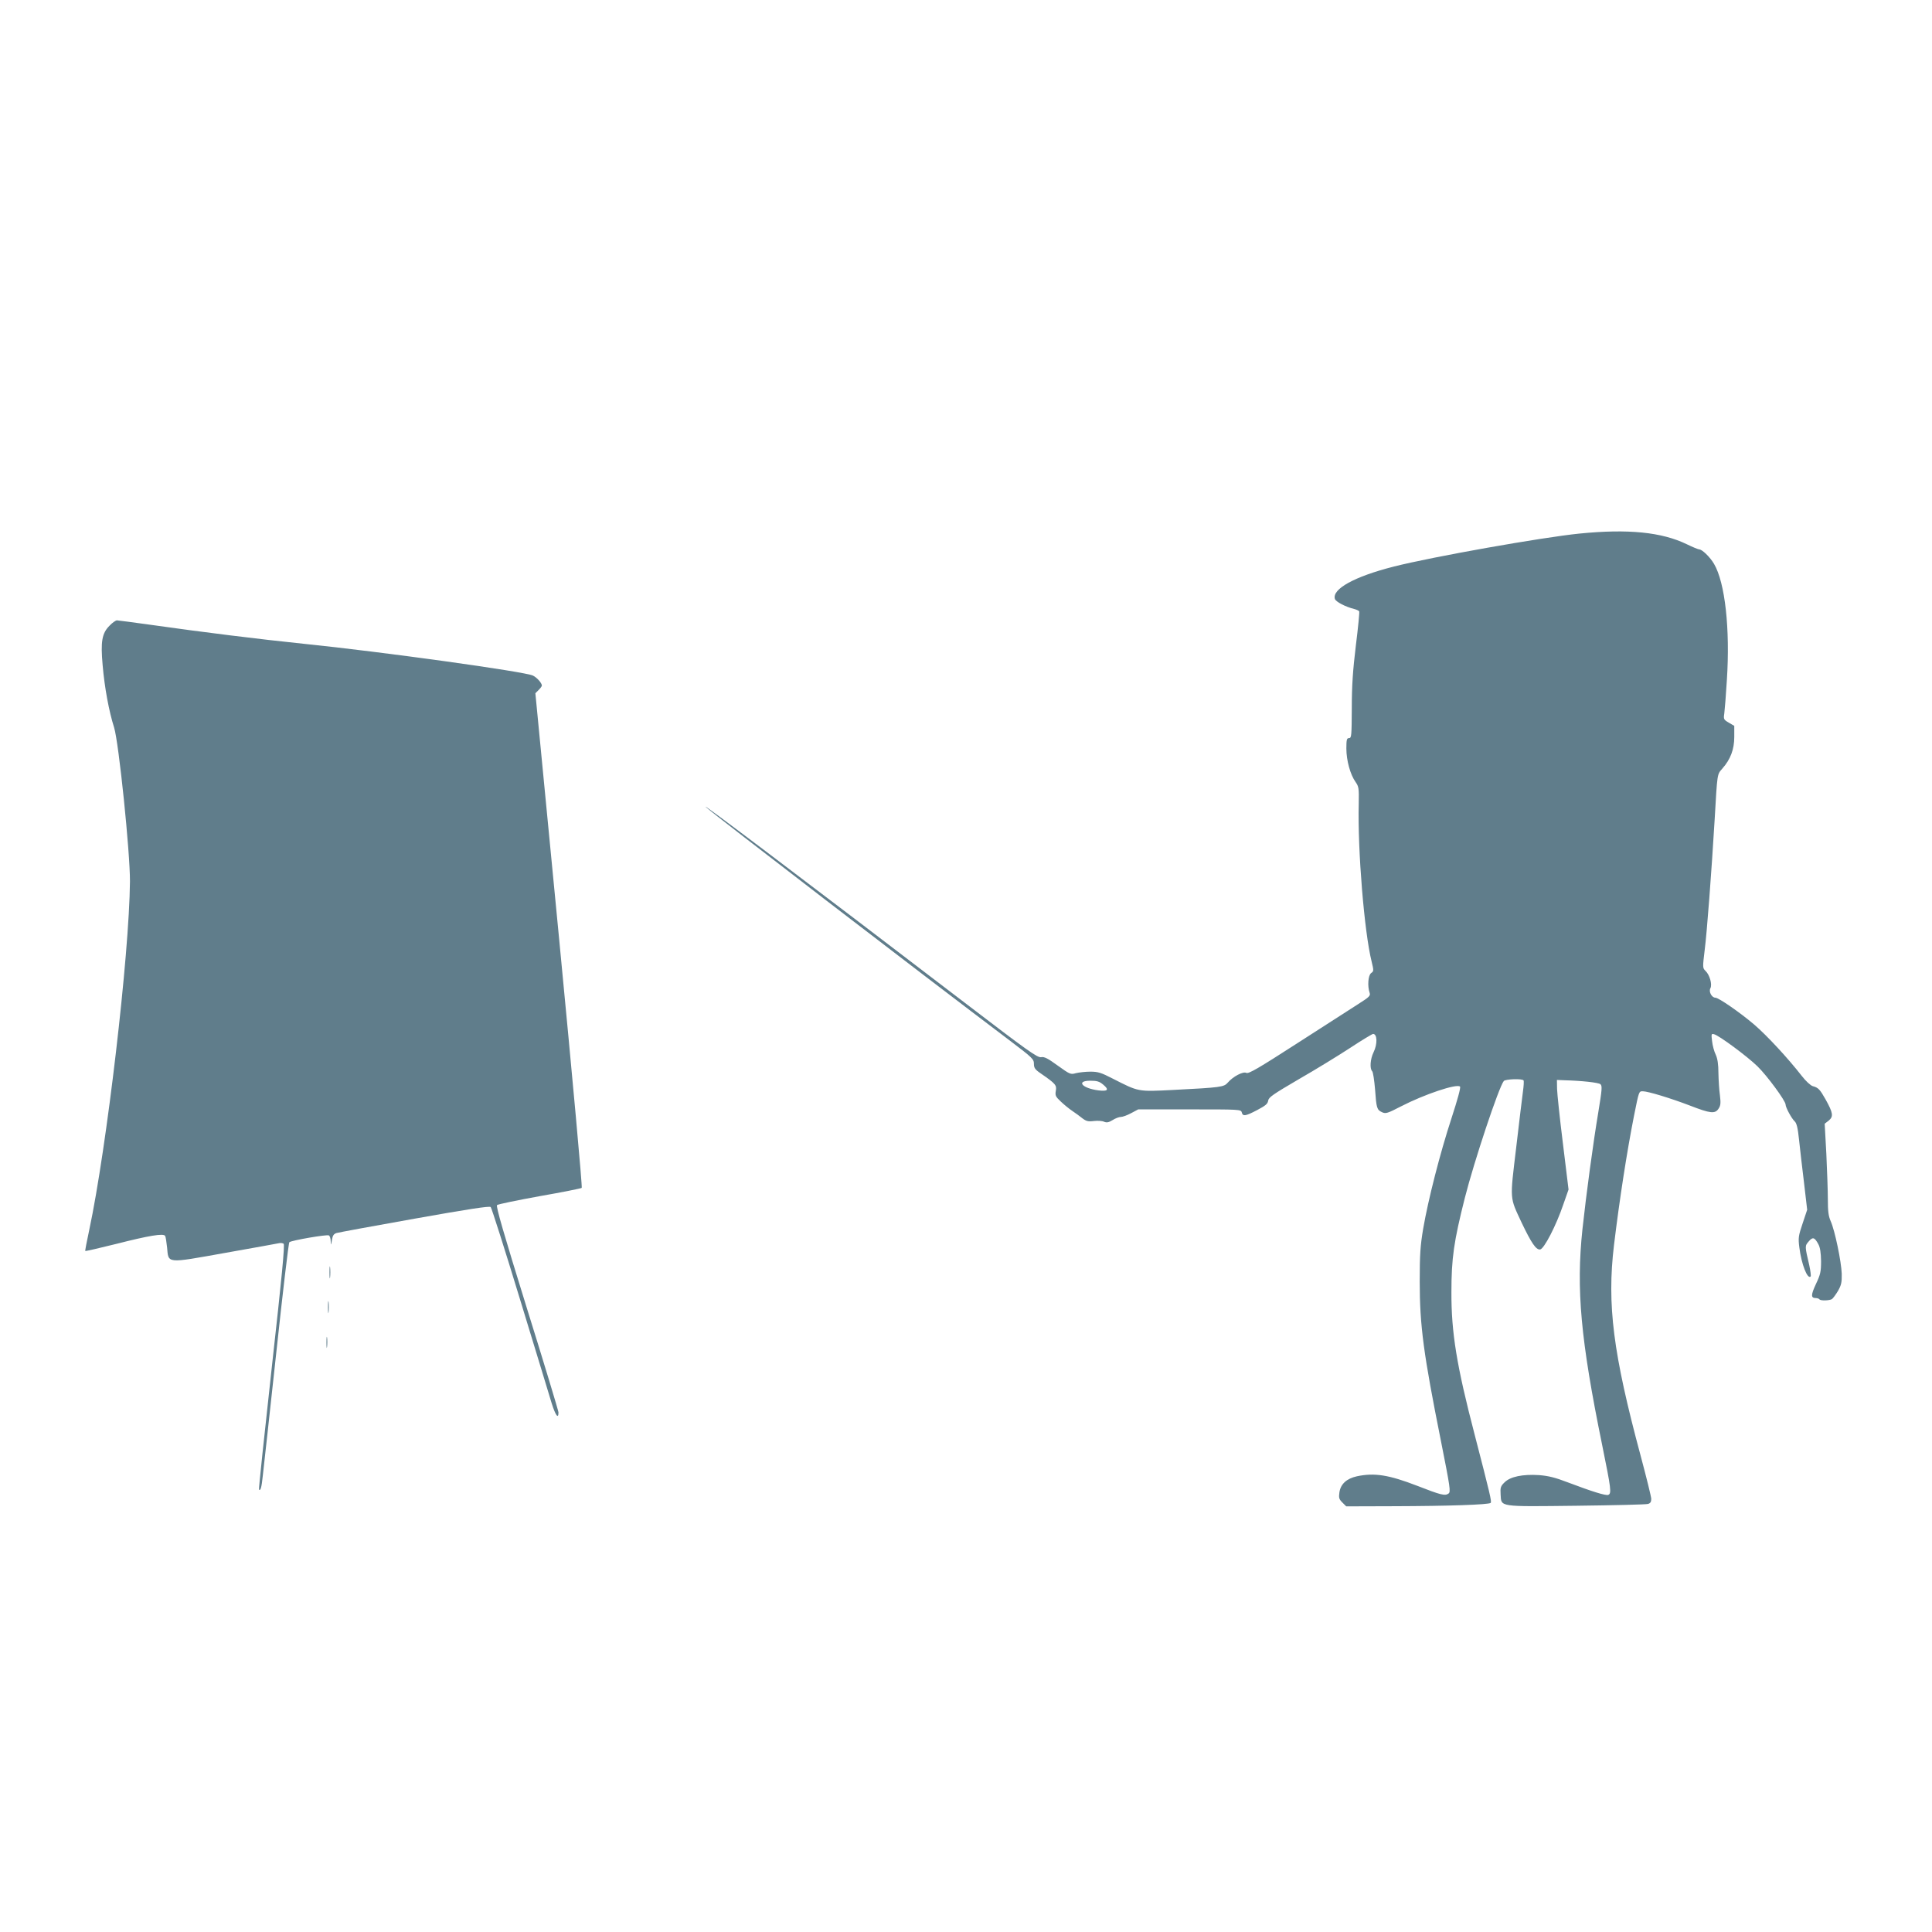 <?xml version="1.0" standalone="no"?>
<!DOCTYPE svg PUBLIC "-//W3C//DTD SVG 20010904//EN"
 "http://www.w3.org/TR/2001/REC-SVG-20010904/DTD/svg10.dtd">
<svg version="1.0" xmlns="http://www.w3.org/2000/svg"
 width="1280pt" height="1280pt" viewBox="0 0 1280 1280"
 preserveAspectRatio="xMidYMid meet">
<g transform="translate(0,1280) scale(0.1,-0.1)"
fill="#607d8b" stroke="none">
<path d="M10465 9265 c-249 -25 -977 -154 -1232 -219 -260 -66 -409 -149 -389
-214 6 -19 71 -53 129 -67 15 -4 29 -11 32 -15 3 -4 -7 -106 -22 -226 -20
-165 -27 -267 -27 -416 -1 -182 -2 -198 -18 -198 -15 0 -18 -10 -18 -69 0 -79
26 -173 61 -222 21 -30 23 -41 21 -143 -8 -309 37 -852 85 -1045 15 -62 15
-65 -3 -78 -20 -15 -25 -86 -10 -130 7 -20 -1 -28 -75 -75 -45 -29 -227 -146
-403 -259 -259 -167 -324 -205 -339 -197 -21 11 -88 -24 -123 -65 -25 -29 -46
-32 -359 -48 -239 -12 -228 -14 -405 76 -74 38 -95 45 -146 45 -32 0 -75 -5
-96 -10 -35 -10 -39 -8 -120 50 -66 48 -89 60 -110 56 -24 -5 -91 43 -495 352
-1096 838 -1798 1368 -1723 1302 62 -55 1389 -1075 2018 -1550 141 -107 152
-117 152 -148 0 -27 7 -38 47 -65 97 -67 105 -77 98 -114 -5 -31 -2 -38 33
-71 21 -20 55 -48 76 -62 21 -14 51 -36 67 -49 25 -19 38 -23 76 -18 26 3 56
1 68 -5 17 -7 30 -5 56 11 19 12 43 21 55 21 12 0 42 11 68 25 l47 25 340 0
c332 0 341 0 346 -20 7 -28 25 -25 103 16 55 29 69 41 72 62 3 22 32 42 203
142 110 63 263 157 341 208 77 51 146 92 151 92 28 0 30 -67 3 -122 -22 -45
-26 -108 -9 -125 6 -6 14 -60 19 -119 9 -126 12 -137 47 -153 24 -11 36 -7
125 39 155 80 370 152 391 131 6 -6 -17 -88 -56 -208 -76 -232 -155 -541 -188
-733 -19 -113 -23 -171 -23 -350 0 -293 25 -480 141 -1059 61 -307 65 -335 50
-346 -23 -17 -51 -10 -207 51 -189 73 -284 88 -401 63 -67 -15 -107 -51 -115
-106 -5 -36 -3 -45 19 -67 l26 -26 318 1 c358 1 627 10 639 22 8 8 -4 58 -106
452 -119 456 -155 676 -154 945 0 224 16 335 89 624 62 244 224 731 258 774
11 13 123 17 131 4 3 -5 1 -37 -4 -73 -5 -35 -25 -203 -45 -373 -42 -352 -44
-324 36 -496 65 -136 96 -182 123 -178 26 4 106 158 154 300 l34 97 -37 303
c-21 167 -38 330 -39 363 l-1 60 50 -2 c114 -3 224 -15 238 -26 13 -11 11 -34
-14 -187 -34 -202 -80 -544 -105 -775 -42 -397 -12 -731 131 -1430 59 -290 63
-320 40 -329 -17 -6 -107 22 -268 83 -83 32 -128 43 -190 48 -109 7 -191 -10
-229 -48 -26 -25 -29 -35 -26 -81 5 -83 -17 -80 503 -74 248 3 460 8 473 12
16 4 22 14 22 33 0 14 -32 143 -70 285 -183 680 -224 1002 -177 1396 37 305
85 616 133 859 33 164 32 161 58 161 34 0 185 -46 313 -95 134 -52 166 -56
189 -20 14 21 15 37 9 88 -5 34 -9 100 -10 147 0 59 -6 97 -18 123 -10 20 -21
60 -24 89 -6 47 -5 51 13 46 33 -8 219 -146 287 -212 63 -61 187 -229 187
-254 0 -19 40 -93 60 -111 13 -12 21 -43 29 -121 6 -58 21 -186 33 -285 l21
-180 -30 -90 c-28 -83 -30 -96 -22 -159 14 -112 54 -214 75 -193 3 3 -1 37 -9
74 -30 128 -30 128 -4 158 27 32 39 28 64 -18 12 -22 17 -57 18 -112 0 -70 -4
-89 -34 -152 -34 -73 -34 -93 -1 -93 10 0 21 -4 24 -8 6 -11 66 -9 83 1 7 5
25 29 40 54 22 39 26 56 25 114 -3 81 -45 285 -73 348 -15 34 -19 66 -19 145
0 55 -5 191 -10 301 l-11 200 27 21 c32 27 29 50 -21 140 -38 67 -48 78 -85
88 -14 4 -46 33 -73 68 -92 118 -229 266 -315 340 -95 81 -236 178 -257 178
-24 0 -46 40 -33 63 13 25 -5 89 -33 115 -19 19 -19 22 -5 138 15 116 45 514
66 864 18 312 16 298 51 338 54 61 79 127 79 210 l0 73 -36 21 c-34 20 -36 23
-30 62 3 23 11 122 17 221 22 339 -12 645 -85 769 -26 45 -79 96 -98 96 -6 0
-43 15 -82 34 -167 81 -390 103 -711 71z m-3156 -3651 c41 -34 31 -46 -32 -38
-109 14 -150 64 -53 64 44 0 60 -5 85 -26z"/>
<path d="M727 8656 c-52 -51 -61 -106 -47 -263 13 -151 42 -306 76 -413 31
-99 106 -828 105 -1020 -4 -483 -154 -1767 -270 -2310 -16 -74 -28 -137 -26
-138 2 -2 94 19 206 47 216 55 312 71 323 53 4 -6 9 -41 13 -77 10 -108 -9
-106 389 -35 187 33 346 62 355 64 9 2 22 0 28 -4 9 -5 -12 -224 -78 -816 -49
-445 -88 -811 -85 -813 10 -10 17 13 25 91 6 46 45 411 89 812 43 401 82 732
87 736 13 12 251 53 262 45 6 -3 12 -21 12 -38 2 -30 2 -30 8 7 5 31 12 41 31
47 14 4 247 47 517 95 354 63 496 85 504 77 6 -6 94 -282 195 -614 101 -332
196 -641 209 -686 25 -80 45 -108 45 -60 -1 12 -95 324 -210 692 -156 503
-205 673 -197 681 7 6 134 32 282 59 149 26 274 51 279 55 5 5 -60 718 -149
1643 l-158 1634 21 21 c12 12 22 25 22 30 0 16 -32 53 -59 66 -50 26 -1002
158 -1521 211 -284 29 -686 79 -1008 125 -117 16 -219 30 -227 30 -8 0 -30
-15 -48 -34z"/>
<path d="M2183 4370 c0 -36 2 -50 4 -32 2 17 2 47 0 65 -2 17 -4 3 -4 -33z"/>
<path d="M2173 4140 c0 -36 2 -50 4 -32 2 17 2 47 0 65 -2 17 -4 3 -4 -33z"/>
<path d="M2163 3905 c0 -33 2 -45 4 -27 2 18 2 45 0 60 -2 15 -4 0 -4 -33z"/>
</g>
</svg>
